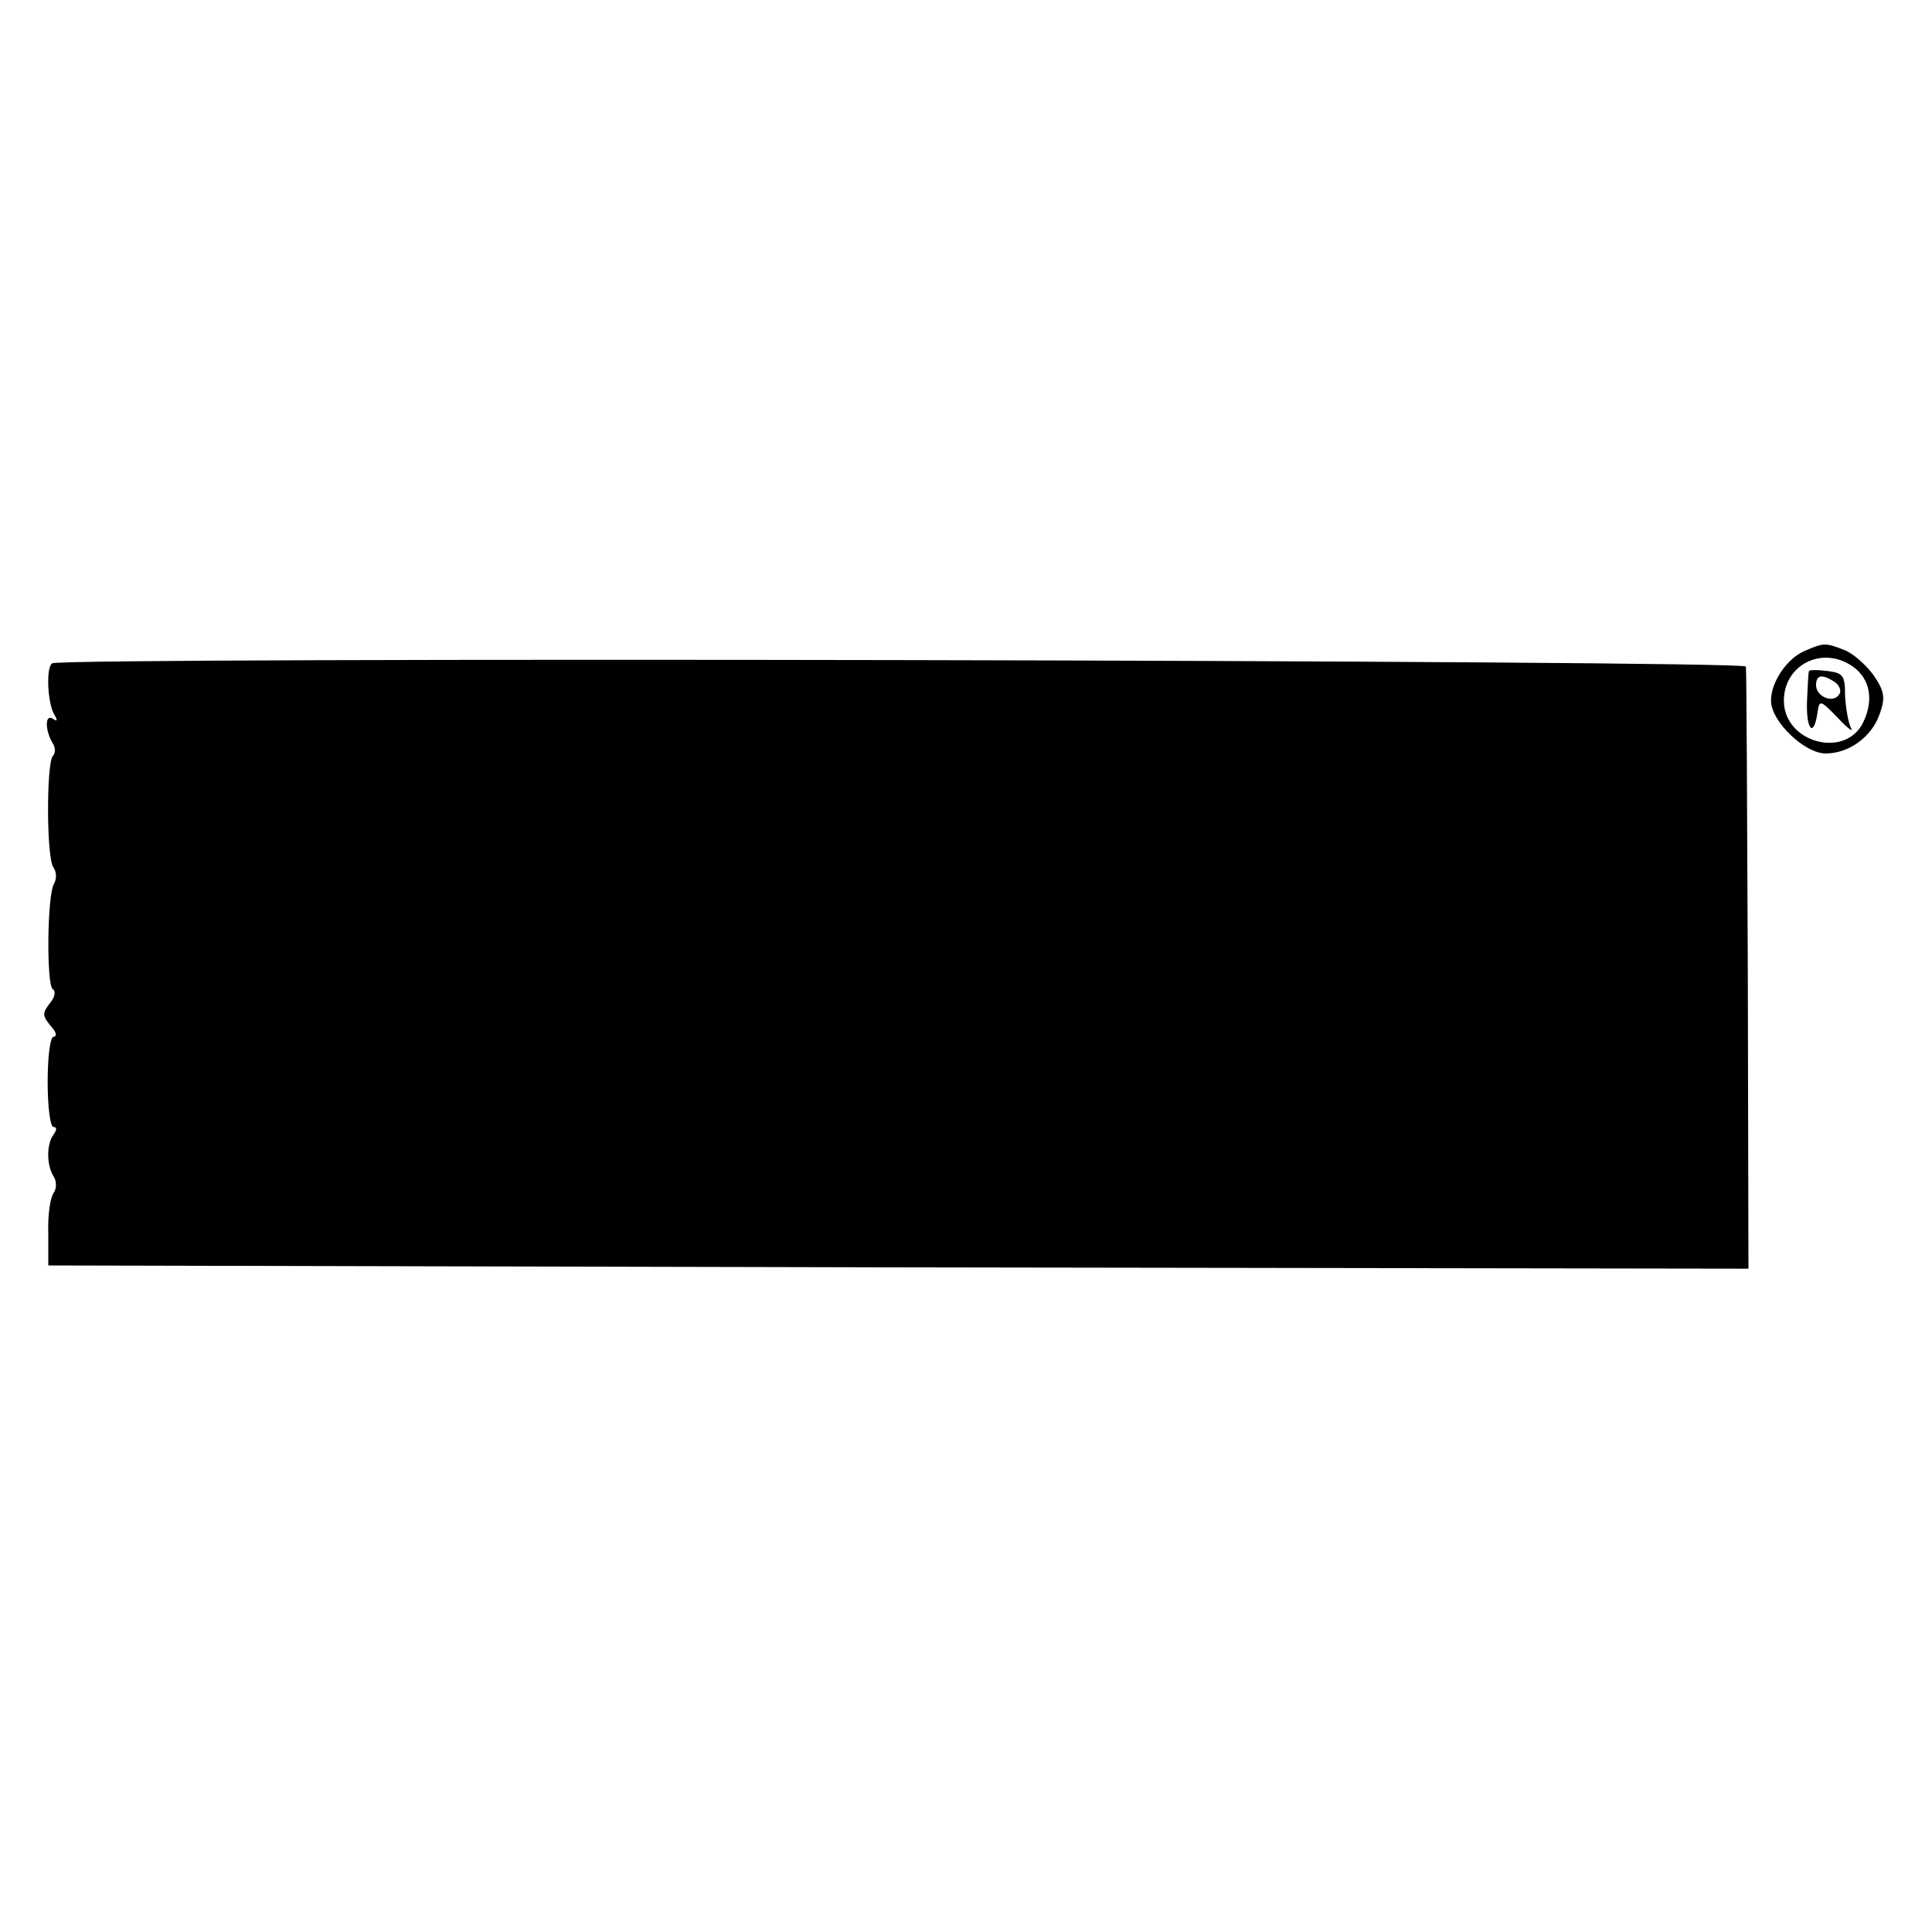<?xml version="1.0" standalone="no"?>
<!DOCTYPE svg PUBLIC "-//W3C//DTD SVG 20010904//EN"
 "http://www.w3.org/TR/2001/REC-SVG-20010904/DTD/svg10.dtd">
<svg version="1.0" xmlns="http://www.w3.org/2000/svg"
 width="300pt" height="300pt" viewBox="0 0 300 300"
 preserveAspectRatio="xMidYMid meet">
<g transform="translate(0,300) scale(0.1,-0.1)"
fill="#000000" stroke="none">
<path d="M2804 1990 c-28 -11 -54 -48 -54 -78 0 -32 52 -82 85 -82 36 0 72 26
84 62 9 25 7 35 -10 60 -12 16 -32 34 -46 39 -28 11 -31 11 -59 -1z m73 -25
c27 -19 33 -52 16 -87 -28 -57 -123 -31 -123 34 0 56 60 86 107 53z"/>
<path d="M2809 1958 c-1 -2 -2 -22 -3 -45 -2 -45 10 -60 16 -21 3 22 4 22 32
-7 16 -17 25 -23 20 -15 -4 8 -8 31 -9 50 0 31 -3 35 -27 38 -16 2 -28 2 -29
0z m40 -17 c7 -5 11 -14 7 -19 -9 -15 -36 -4 -36 14 0 16 9 18 29 5z"/>
<path d="M81 1970 c-10 -7 -7 -62 3 -79 6 -10 5 -12 -2 -7 -13 8 -12 -20 1
-40 3 -6 3 -14 -1 -18 -10 -11 -10 -159 1 -173 5 -7 5 -18 1 -25 -11 -18 -12
-158 -2 -164 5 -3 3 -13 -4 -21 -13 -17 -13 -20 4 -40 6 -7 6 -13 1 -13 -5 0
-9 -31 -9 -70 0 -38 4 -70 9 -70 6 0 5 -5 0 -12 -11 -15 -11 -48 1 -66 4 -7 4
-18 -1 -25 -5 -7 -9 -34 -8 -62 l0 -50 1320 -3 1320 -2 -1 462 c-1 255 -2 468
-3 473 -1 10 -2616 15 -2630 5z"/>
</g>
</svg>
